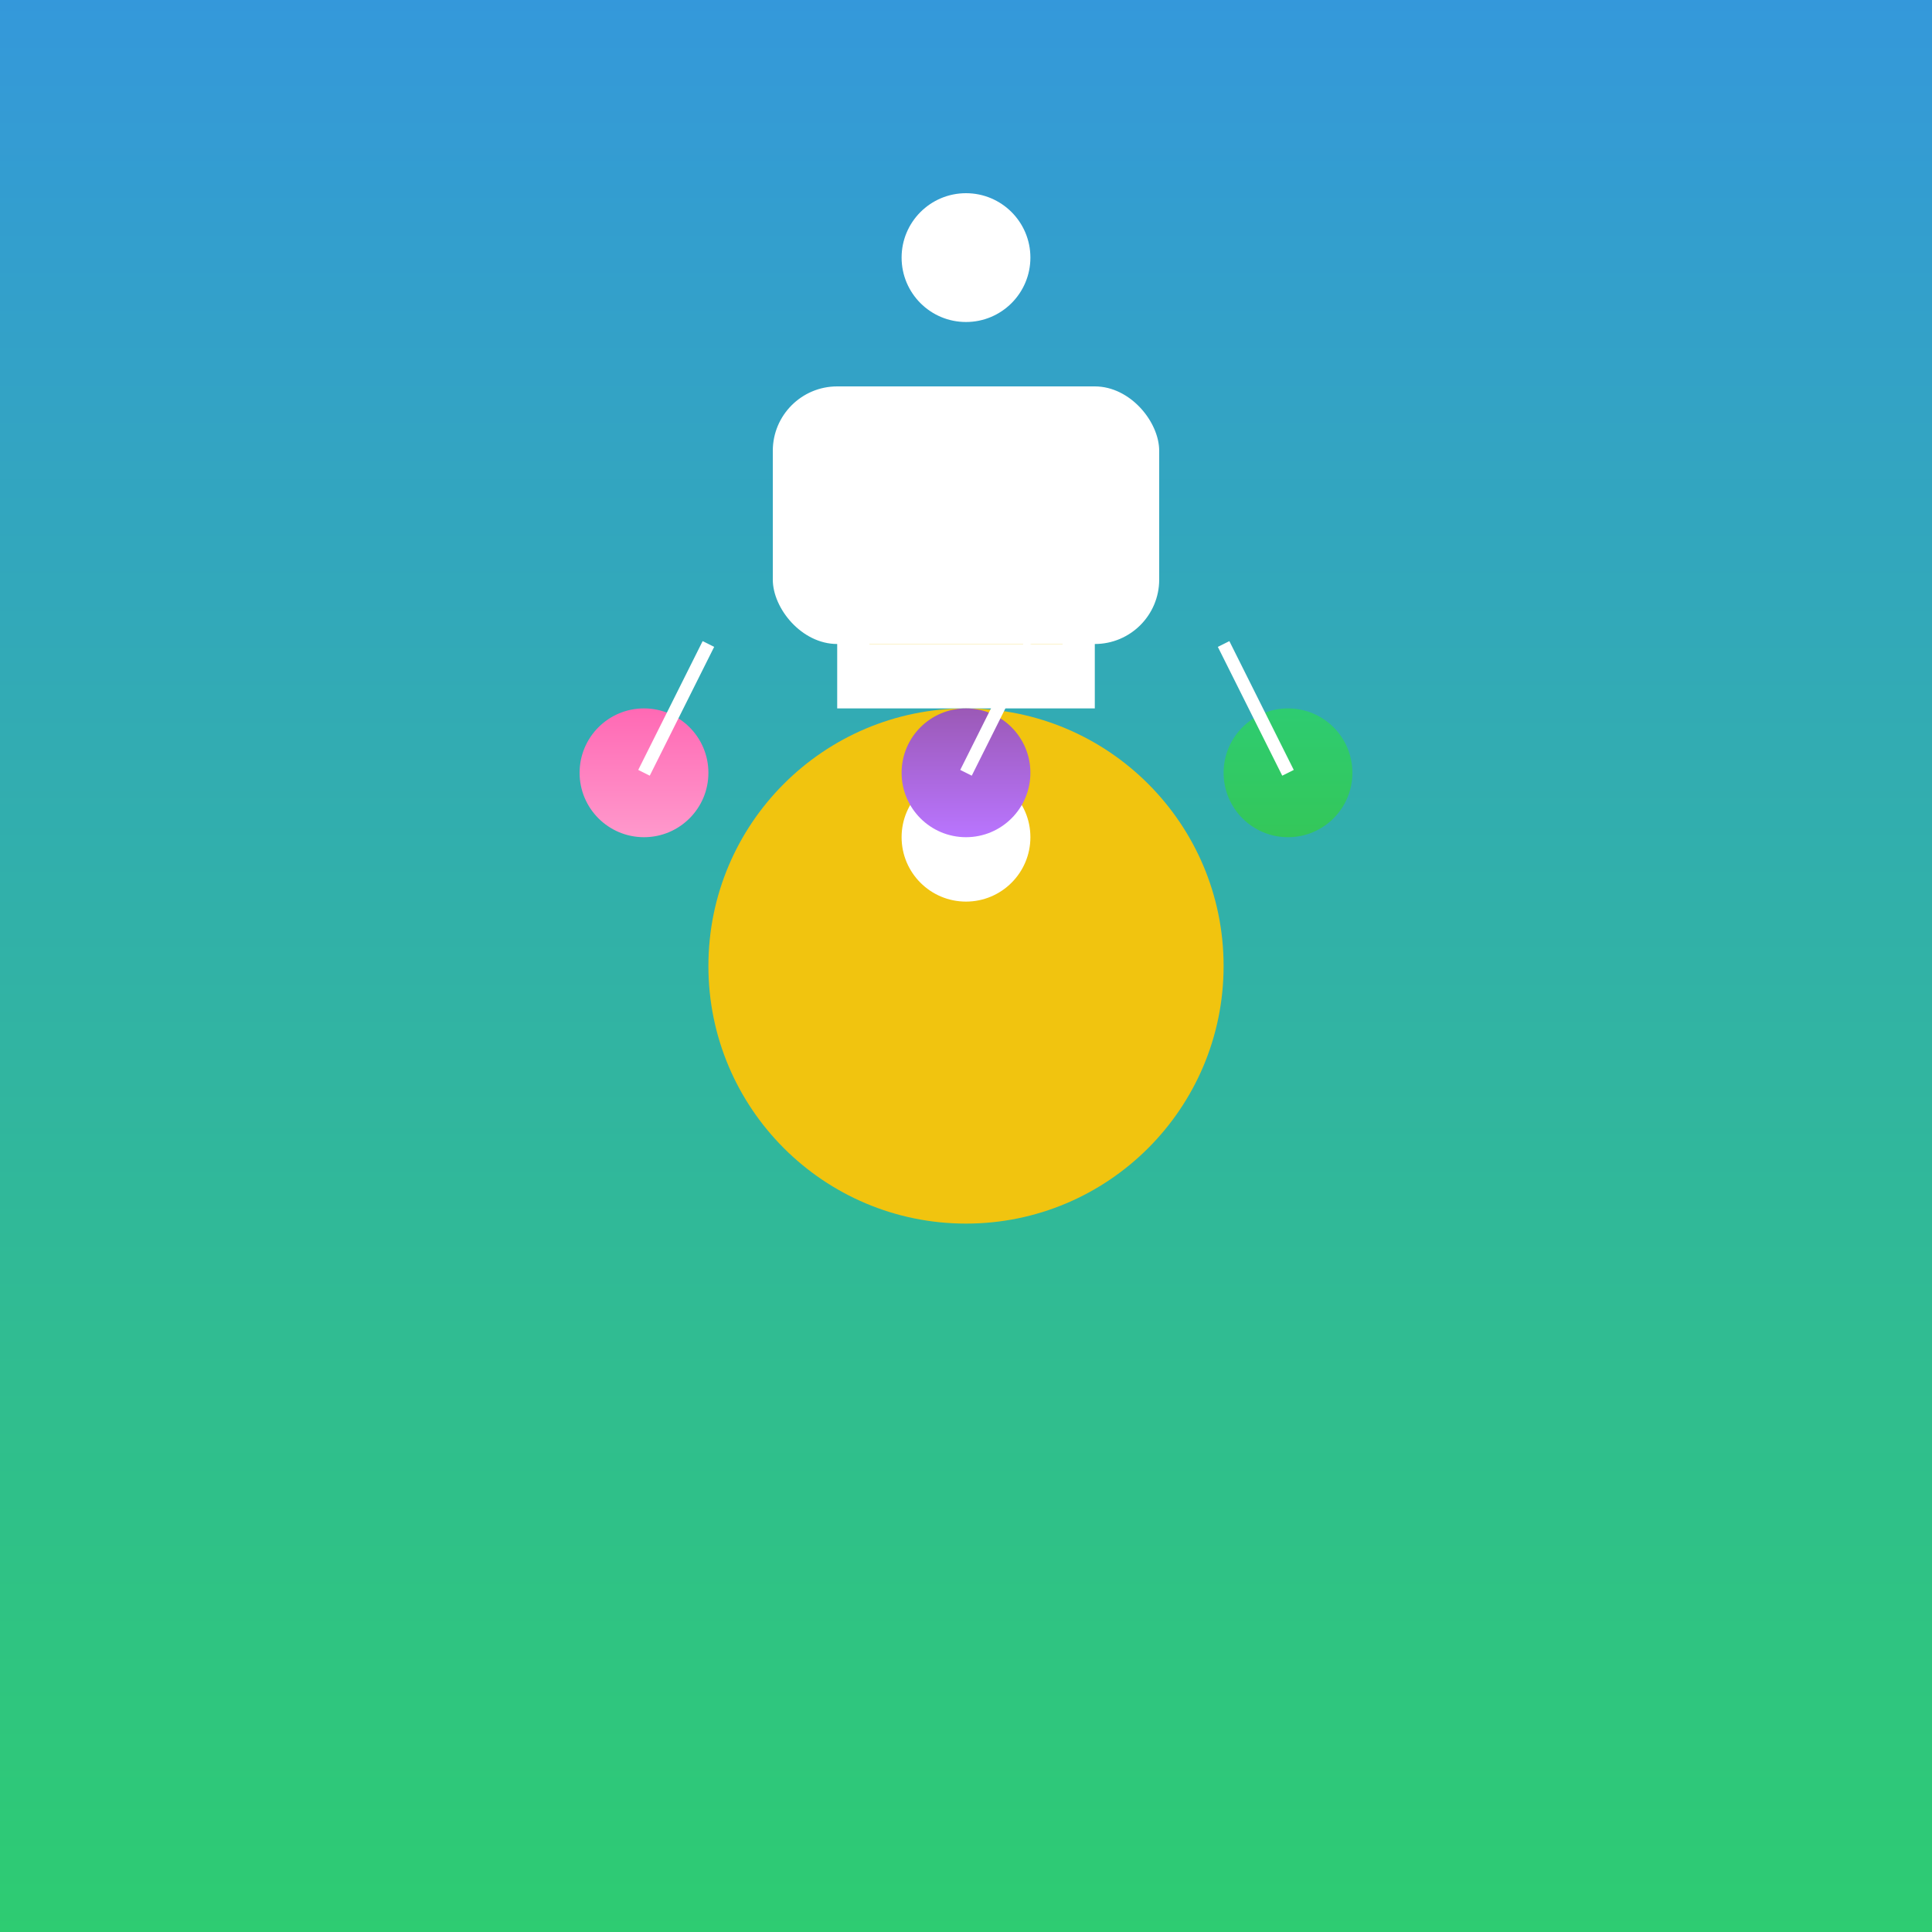<svg xmlns="http://www.w3.org/2000/svg" viewBox="0 0 300 300">
  <rect x="0" y="0" width="300" height="300" fill="#333333" stroke="none"/>
  <!-- Background -->
  <rect x="0" y="0" width="300" height="300" fill="url(#bg-grad)"/>
  <linearGradient id="bg-grad" x1="0" y1="0" x2="0" y2="1">
    <stop offset="0" stop-color="#3498db"/>
    <stop offset="1" stop-color="#2ecc71"/>
  </linearGradient>

  <!-- Giraffe -->
  <g transform="translate(150, 150)">
    <circle cx="0" cy="0" r="40" fill="#f1c40f"/>
    <circle cx="0" cy="-20" r="10" fill="#fff"/>
    <path d="M -20, -40 L 20, -40 L 20, -60 L -20, -60 Z" fill="#fff"/>
    <path d="M -15, -50 L 15, -50 L 15, -70 L -15, -70 Z" fill="#f1c40f"/>
    <circle cx="0" cy="-80" r="5" fill="#fff"/>
  </g>

  <!-- Spacesuit -->
  <g transform="translate(150, 150)">
    <rect x="-30" y="-90" width="60" height="40" fill="#fff" rx="10"/>
    <rect x="-25" y="-85" width="50" height="30" fill="#fff" rx="10"/>
    <circle cx="0" cy="-110" r="10" fill="#fff"/>
  </g>

  <!-- Planets -->
  <g transform="translate(150, 150)">
    <circle cx="-50" cy="-30" r="10" fill="url(#planet-grad-1)"/>
    <circle cx="0" cy="-30" r="10" fill="url(#planet-grad-2)"/>
    <circle cx="50" cy="-30" r="10" fill="url(#planet-grad-3)"/>
  </g>
  <linearGradient id="planet-grad-1" x1="0" y1="0" x2="0" y2="1">
    <stop offset="0" stop-color="#ff69b4"/>
    <stop offset="1" stop-color="#ff99cc"/>
  </linearGradient>
  <linearGradient id="planet-grad-2" x1="0" y1="0" x2="0" y2="1">
    <stop offset="0" stop-color="#9b59b6"/>
    <stop offset="1" stop-color="#b975ff"/>
  </linearGradient>
  <linearGradient id="planet-grad-3" x1="0" y1="0" x2="0" y2="1">
    <stop offset="0" stop-color="#2ecc71"/>
    <stop offset="1" stop-color="#34c759"/>
  </linearGradient>

  <!-- Juggling lines -->
  <g transform="translate(150, 150)">
    <path d="M -50, -30 L -40, -50" stroke="#fff" stroke-width="2"/>
    <path d="M 0, -30 L 10, -50" stroke="#fff" stroke-width="2"/>
    <path d="M 50, -30 L 40, -50" stroke="#fff" stroke-width="2"/>
  </g>
</svg>